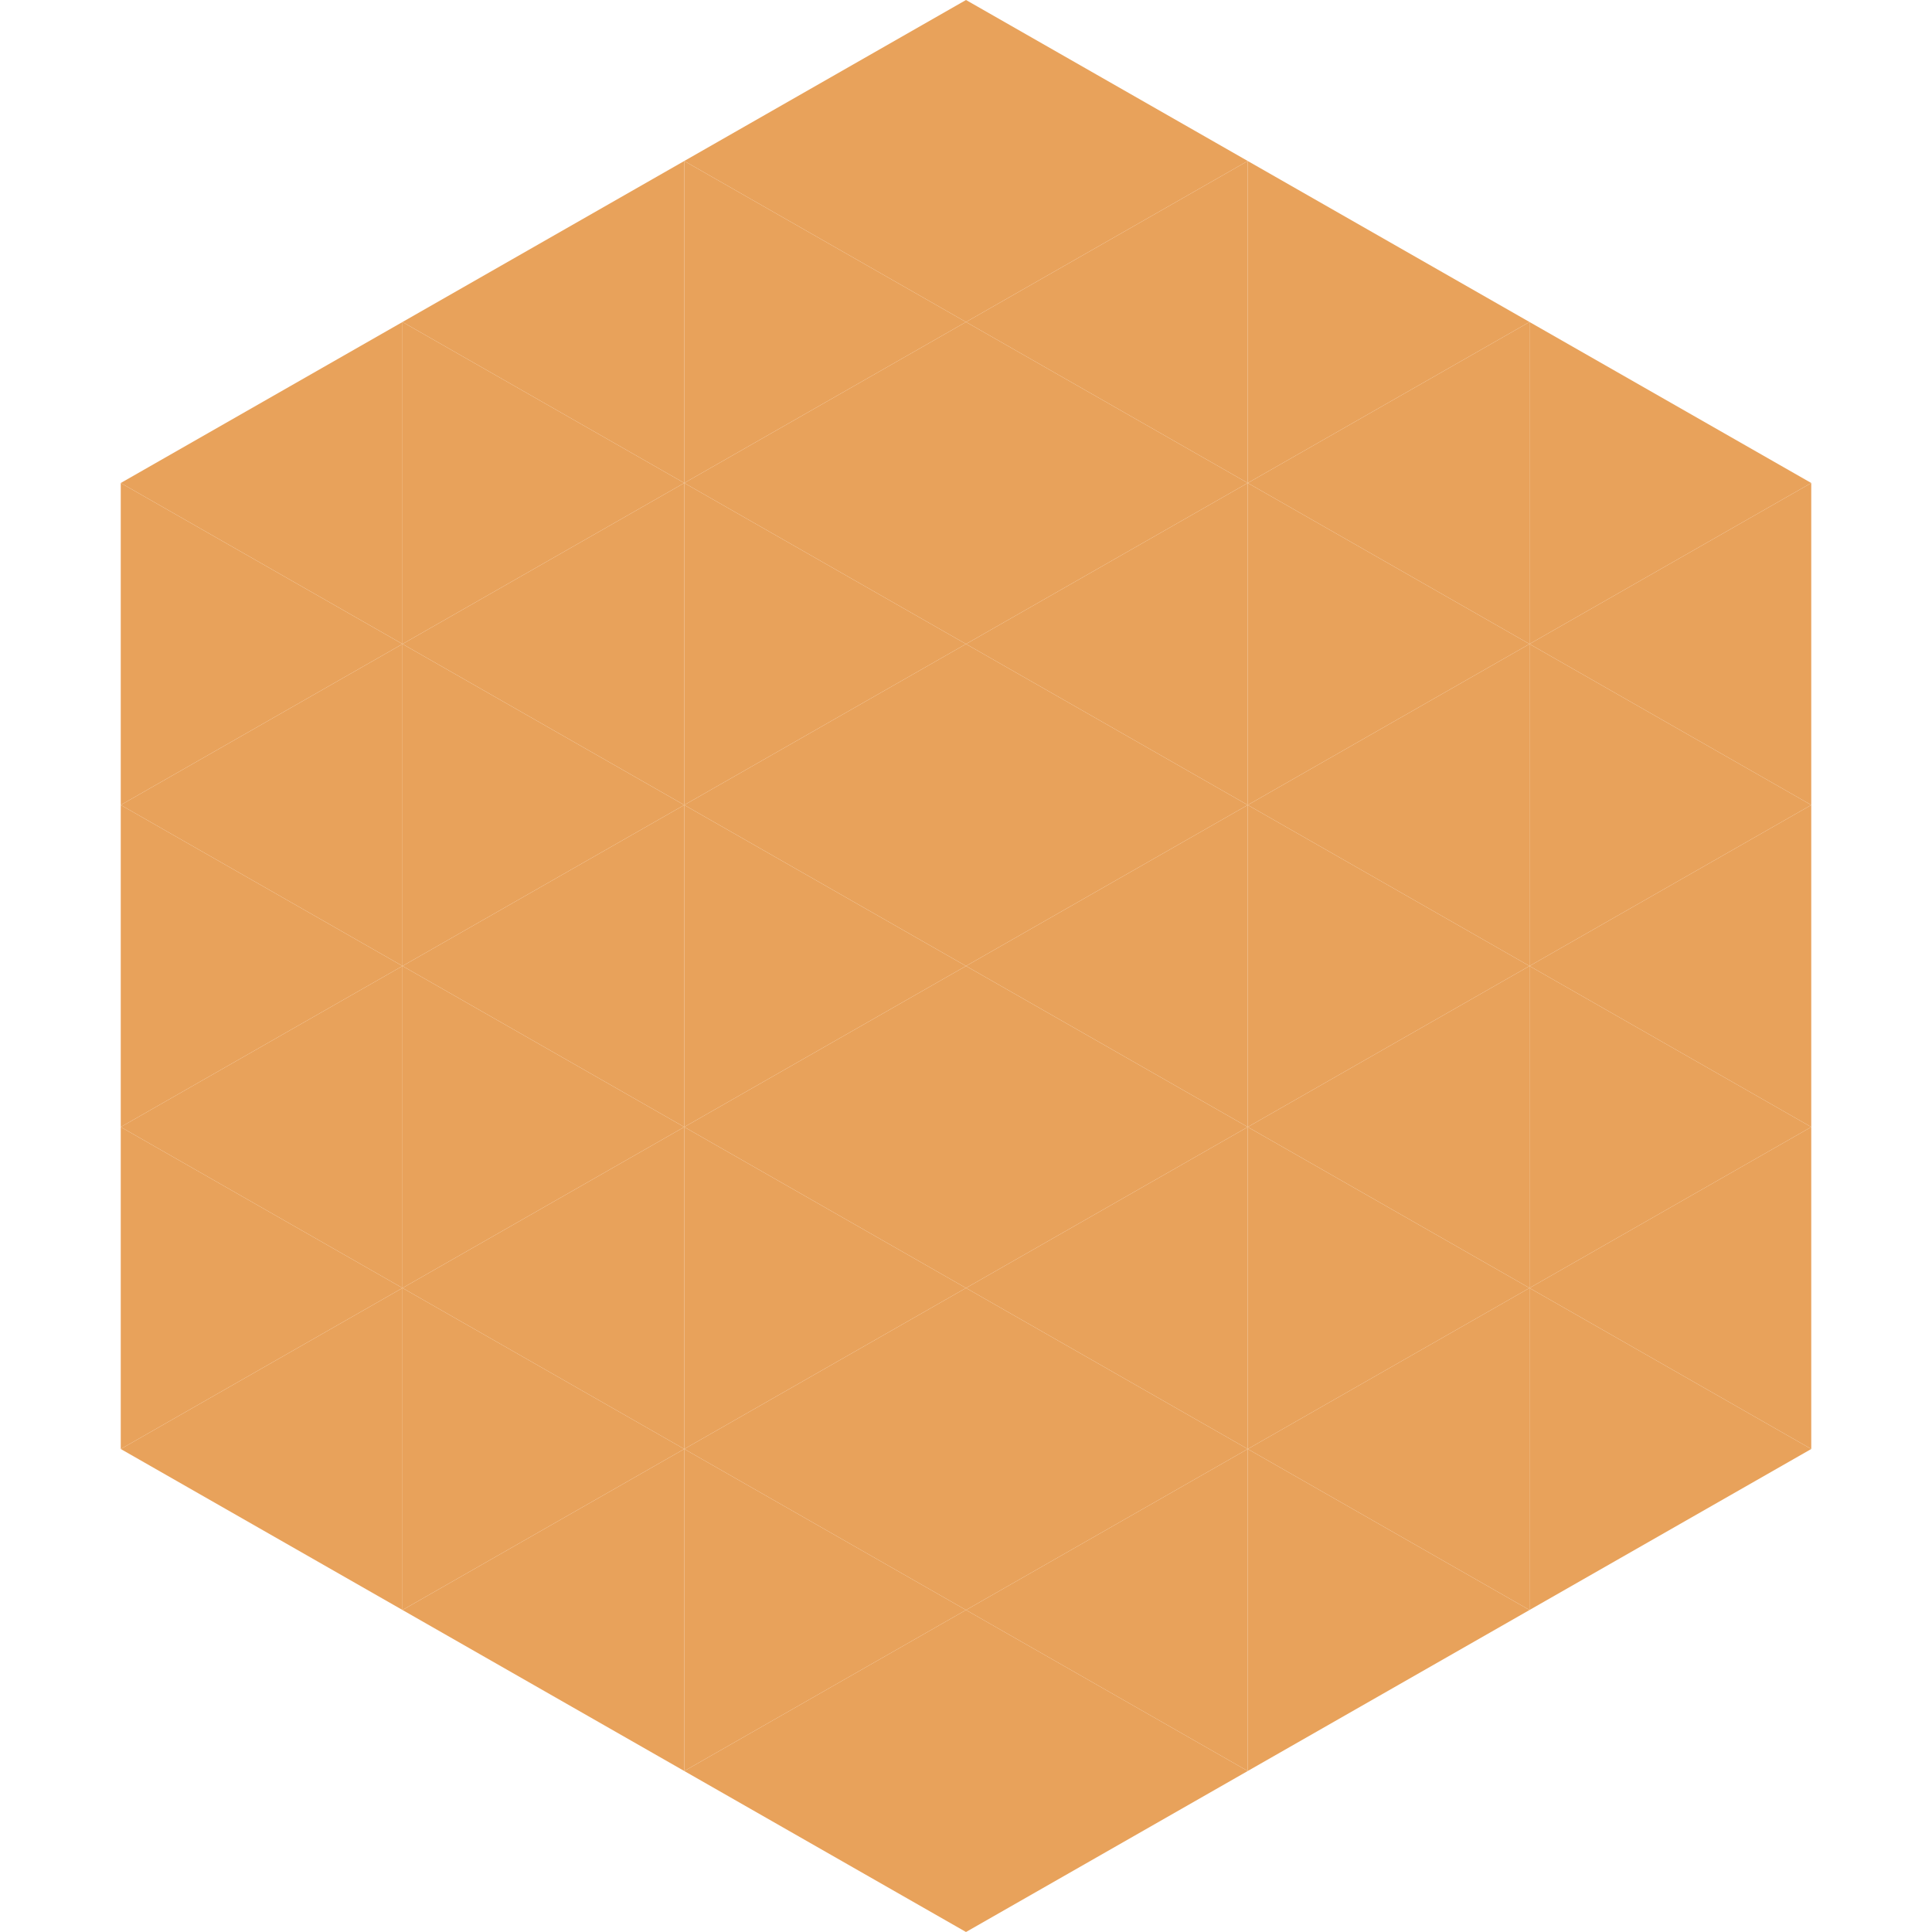 <?xml version="1.0"?>
<!-- Generated by SVGo -->
<svg width="240" height="240"
     xmlns="http://www.w3.org/2000/svg"
     xmlns:xlink="http://www.w3.org/1999/xlink">
<polygon points="50,40 15,60 50,80" style="fill:rgb(232,162,91)" />
<polygon points="190,40 225,60 190,80" style="fill:rgb(232,162,91)" />
<polygon points="15,60 50,80 15,100" style="fill:rgb(232,162,91)" />
<polygon points="225,60 190,80 225,100" style="fill:rgb(232,162,91)" />
<polygon points="50,80 15,100 50,120" style="fill:rgb(232,162,91)" />
<polygon points="190,80 225,100 190,120" style="fill:rgb(232,162,91)" />
<polygon points="15,100 50,120 15,140" style="fill:rgb(232,162,91)" />
<polygon points="225,100 190,120 225,140" style="fill:rgb(232,162,91)" />
<polygon points="50,120 15,140 50,160" style="fill:rgb(232,162,91)" />
<polygon points="190,120 225,140 190,160" style="fill:rgb(232,162,91)" />
<polygon points="15,140 50,160 15,180" style="fill:rgb(232,162,91)" />
<polygon points="225,140 190,160 225,180" style="fill:rgb(232,162,91)" />
<polygon points="50,160 15,180 50,200" style="fill:rgb(232,162,91)" />
<polygon points="190,160 225,180 190,200" style="fill:rgb(232,162,91)" />
<polygon points="15,180 50,200 15,220" style="fill:rgb(255,255,255); fill-opacity:0" />
<polygon points="225,180 190,200 225,220" style="fill:rgb(255,255,255); fill-opacity:0" />
<polygon points="50,0 85,20 50,40" style="fill:rgb(255,255,255); fill-opacity:0" />
<polygon points="190,0 155,20 190,40" style="fill:rgb(255,255,255); fill-opacity:0" />
<polygon points="85,20 50,40 85,60" style="fill:rgb(232,162,91)" />
<polygon points="155,20 190,40 155,60" style="fill:rgb(232,162,91)" />
<polygon points="50,40 85,60 50,80" style="fill:rgb(232,162,91)" />
<polygon points="190,40 155,60 190,80" style="fill:rgb(232,162,91)" />
<polygon points="85,60 50,80 85,100" style="fill:rgb(232,162,91)" />
<polygon points="155,60 190,80 155,100" style="fill:rgb(232,162,91)" />
<polygon points="50,80 85,100 50,120" style="fill:rgb(232,162,91)" />
<polygon points="190,80 155,100 190,120" style="fill:rgb(232,162,91)" />
<polygon points="85,100 50,120 85,140" style="fill:rgb(232,162,91)" />
<polygon points="155,100 190,120 155,140" style="fill:rgb(232,162,91)" />
<polygon points="50,120 85,140 50,160" style="fill:rgb(232,162,91)" />
<polygon points="190,120 155,140 190,160" style="fill:rgb(232,162,91)" />
<polygon points="85,140 50,160 85,180" style="fill:rgb(232,162,91)" />
<polygon points="155,140 190,160 155,180" style="fill:rgb(232,162,91)" />
<polygon points="50,160 85,180 50,200" style="fill:rgb(232,162,91)" />
<polygon points="190,160 155,180 190,200" style="fill:rgb(232,162,91)" />
<polygon points="85,180 50,200 85,220" style="fill:rgb(232,162,91)" />
<polygon points="155,180 190,200 155,220" style="fill:rgb(232,162,91)" />
<polygon points="120,0 85,20 120,40" style="fill:rgb(232,162,91)" />
<polygon points="120,0 155,20 120,40" style="fill:rgb(232,162,91)" />
<polygon points="85,20 120,40 85,60" style="fill:rgb(232,162,91)" />
<polygon points="155,20 120,40 155,60" style="fill:rgb(232,162,91)" />
<polygon points="120,40 85,60 120,80" style="fill:rgb(232,162,91)" />
<polygon points="120,40 155,60 120,80" style="fill:rgb(232,162,91)" />
<polygon points="85,60 120,80 85,100" style="fill:rgb(232,162,91)" />
<polygon points="155,60 120,80 155,100" style="fill:rgb(232,162,91)" />
<polygon points="120,80 85,100 120,120" style="fill:rgb(232,162,91)" />
<polygon points="120,80 155,100 120,120" style="fill:rgb(232,162,91)" />
<polygon points="85,100 120,120 85,140" style="fill:rgb(232,162,91)" />
<polygon points="155,100 120,120 155,140" style="fill:rgb(232,162,91)" />
<polygon points="120,120 85,140 120,160" style="fill:rgb(232,162,91)" />
<polygon points="120,120 155,140 120,160" style="fill:rgb(232,162,91)" />
<polygon points="85,140 120,160 85,180" style="fill:rgb(232,162,91)" />
<polygon points="155,140 120,160 155,180" style="fill:rgb(232,162,91)" />
<polygon points="120,160 85,180 120,200" style="fill:rgb(232,162,91)" />
<polygon points="120,160 155,180 120,200" style="fill:rgb(232,162,91)" />
<polygon points="85,180 120,200 85,220" style="fill:rgb(232,162,91)" />
<polygon points="155,180 120,200 155,220" style="fill:rgb(232,162,91)" />
<polygon points="120,200 85,220 120,240" style="fill:rgb(232,162,91)" />
<polygon points="120,200 155,220 120,240" style="fill:rgb(232,162,91)" />
<polygon points="85,220 120,240 85,260" style="fill:rgb(255,255,255); fill-opacity:0" />
<polygon points="155,220 120,240 155,260" style="fill:rgb(255,255,255); fill-opacity:0" />
</svg>
